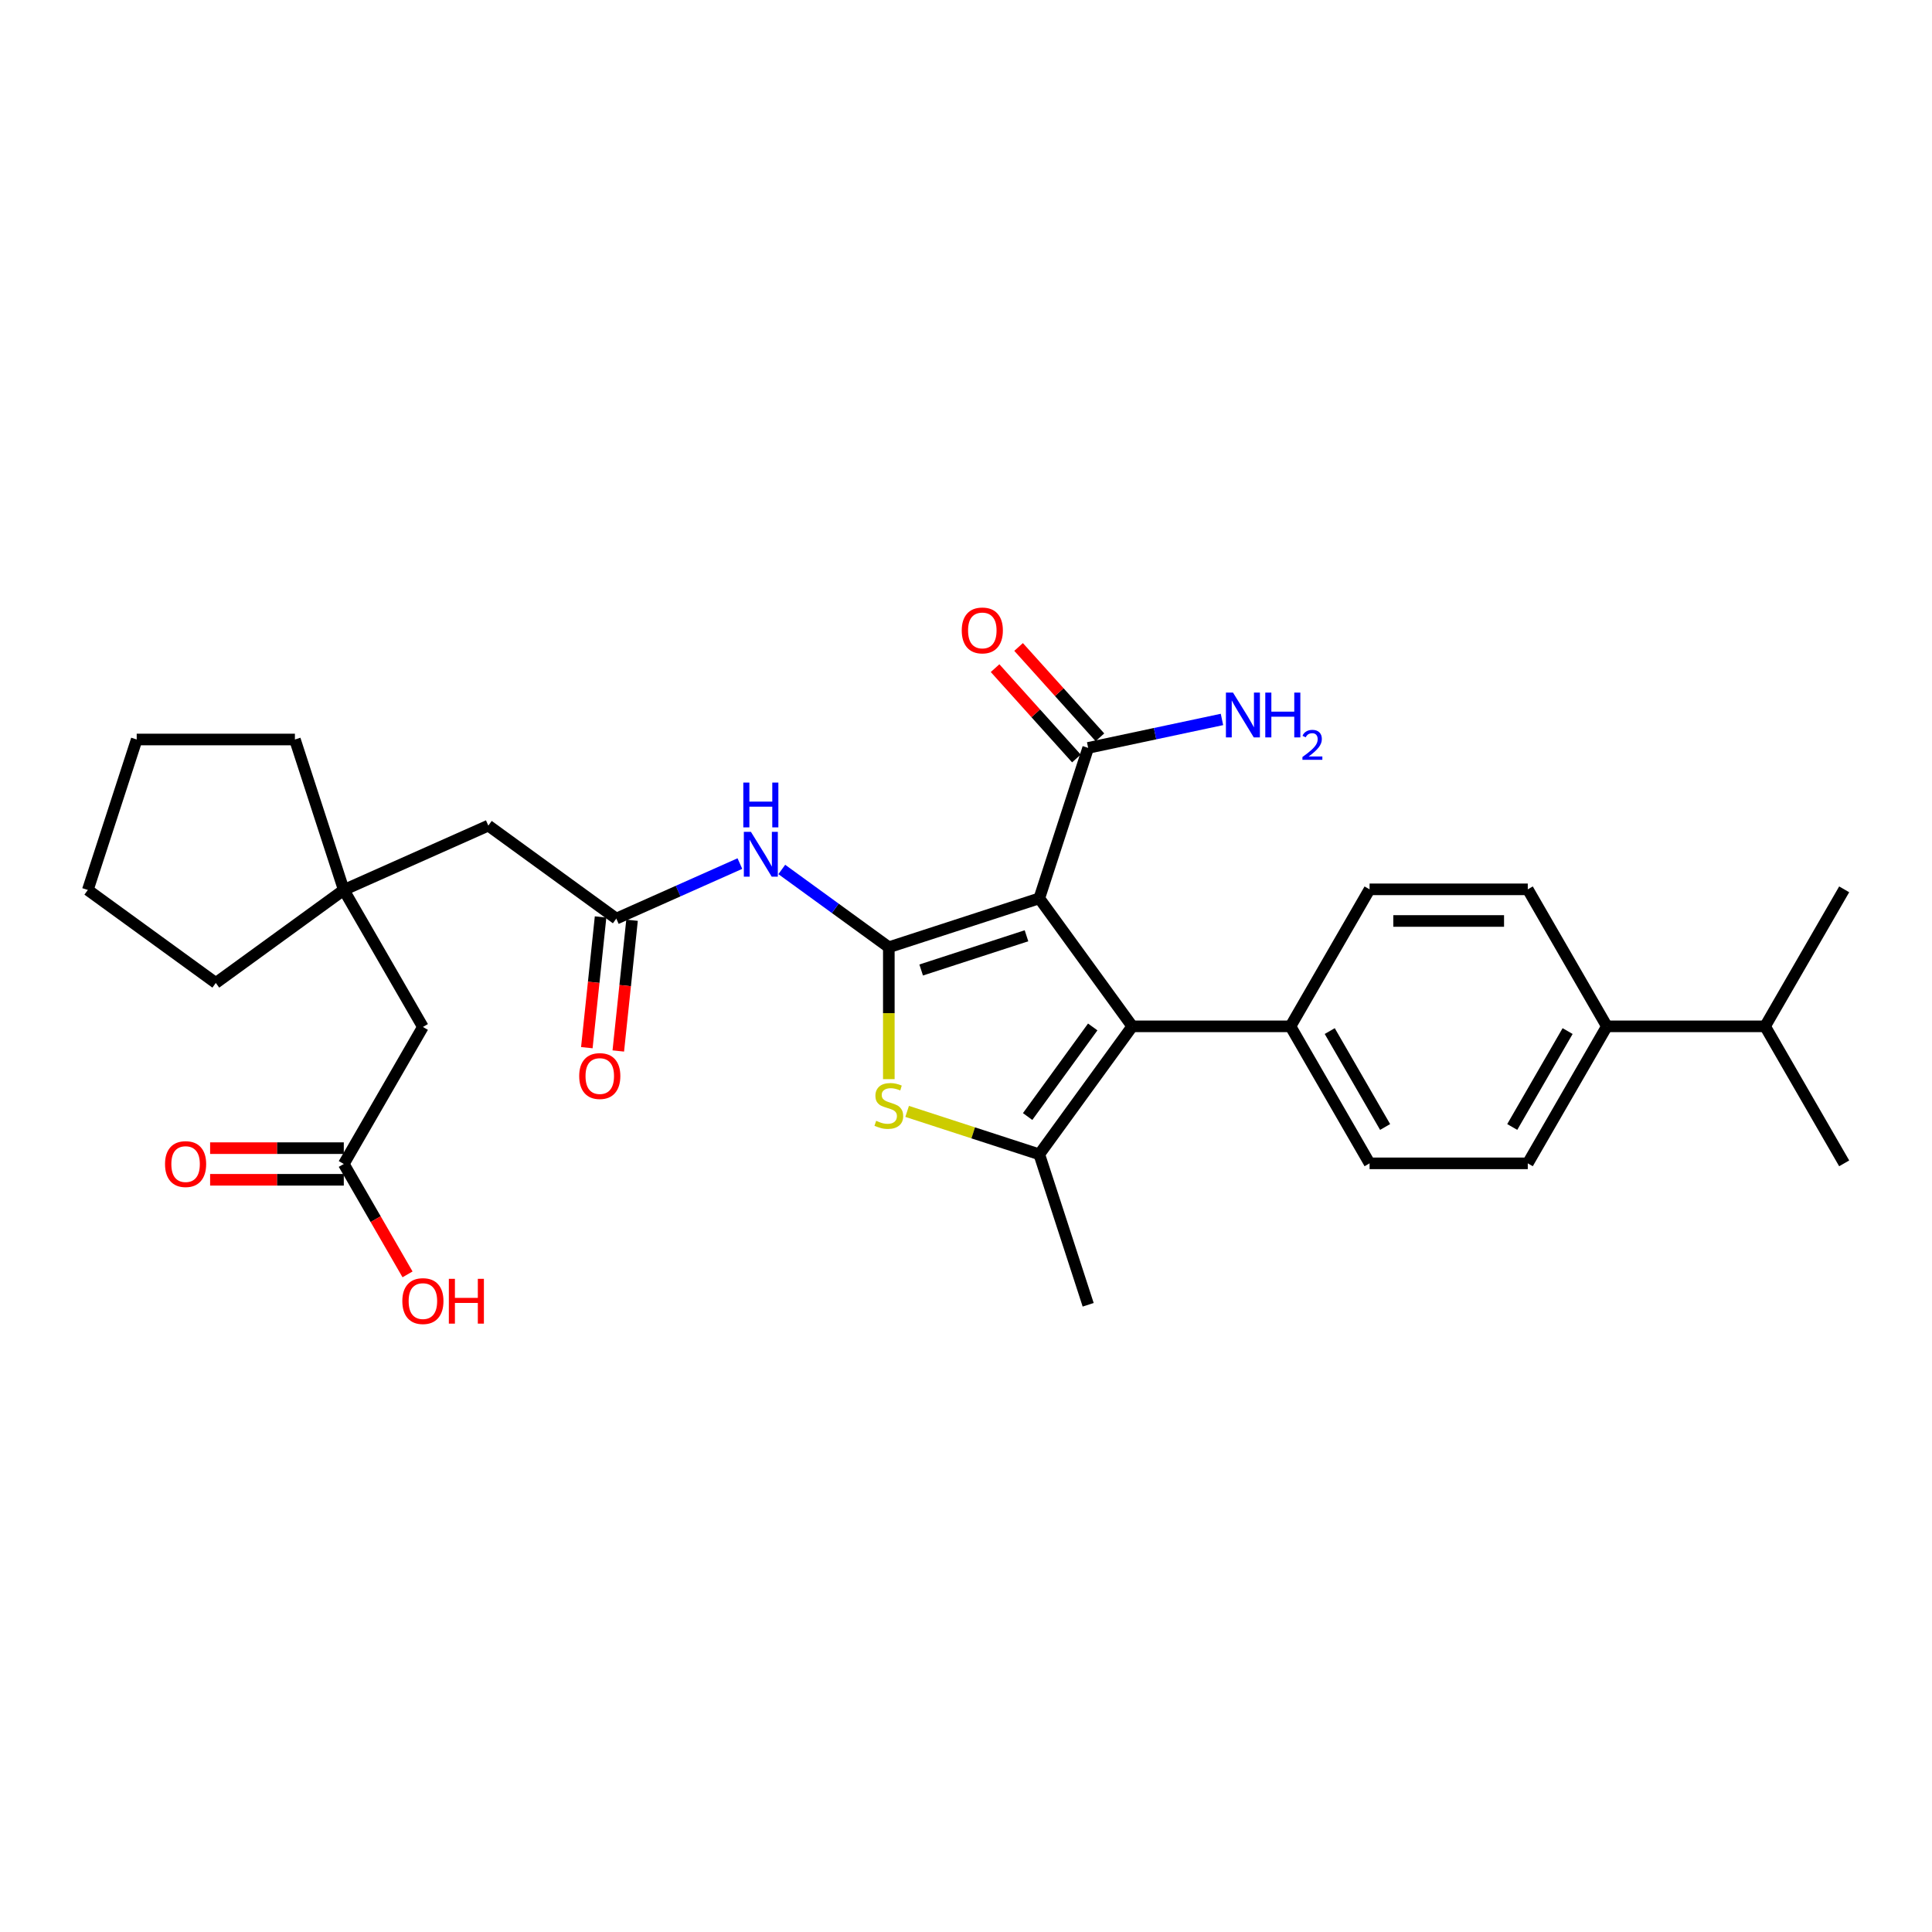 <?xml version='1.0' encoding='iso-8859-1'?>
<svg version='1.1' baseProfile='full'
              xmlns='http://www.w3.org/2000/svg'
                      xmlns:rdkit='http://www.rdkit.org/xml'
                      xmlns:xlink='http://www.w3.org/1999/xlink'
                  xml:space='preserve'
width='1000px' height='1000px' viewBox='0 0 1000 1000'>
<!-- END OF HEADER -->
<rect style='opacity:1.0;fill:#FFFFFF;stroke:none' width='1000' height='1000' x='0' y='0'> </rect>
<path class='bond-0' d='M 460.053,490.29 L 537.931,464.986' style='fill:none;fill-rule:evenodd;stroke:#000000;stroke-width:6px;stroke-linecap:butt;stroke-linejoin:miter;stroke-opacity:1' />
<path class='bond-0' d='M 476.795,502.07 L 531.31,484.357' style='fill:none;fill-rule:evenodd;stroke:#000000;stroke-width:6px;stroke-linecap:butt;stroke-linejoin:miter;stroke-opacity:1' />
<path class='bond-2' d='M 460.053,490.29 L 460.053,524.428' style='fill:none;fill-rule:evenodd;stroke:#000000;stroke-width:6px;stroke-linecap:butt;stroke-linejoin:miter;stroke-opacity:1' />
<path class='bond-2' d='M 460.053,524.428 L 460.053,558.566' style='fill:none;fill-rule:evenodd;stroke:#CCCC00;stroke-width:6px;stroke-linecap:butt;stroke-linejoin:miter;stroke-opacity:1' />
<path class='bond-4' d='M 460.053,490.29 L 432.35,470.163' style='fill:none;fill-rule:evenodd;stroke:#000000;stroke-width:6px;stroke-linecap:butt;stroke-linejoin:miter;stroke-opacity:1' />
<path class='bond-4' d='M 432.35,470.163 L 404.648,450.036' style='fill:none;fill-rule:evenodd;stroke:#0000FF;stroke-width:6px;stroke-linecap:butt;stroke-linejoin:miter;stroke-opacity:1' />
<path class='bond-1' d='M 537.931,464.986 L 586.062,531.233' style='fill:none;fill-rule:evenodd;stroke:#000000;stroke-width:6px;stroke-linecap:butt;stroke-linejoin:miter;stroke-opacity:1' />
<path class='bond-5' d='M 537.931,464.986 L 563.234,387.108' style='fill:none;fill-rule:evenodd;stroke:#000000;stroke-width:6px;stroke-linecap:butt;stroke-linejoin:miter;stroke-opacity:1' />
<path class='bond-7' d='M 586.062,531.233 L 667.947,531.233' style='fill:none;fill-rule:evenodd;stroke:#000000;stroke-width:6px;stroke-linecap:butt;stroke-linejoin:miter;stroke-opacity:1' />
<path class='bond-30' d='M 586.062,531.233 L 537.931,597.479' style='fill:none;fill-rule:evenodd;stroke:#000000;stroke-width:6px;stroke-linecap:butt;stroke-linejoin:miter;stroke-opacity:1' />
<path class='bond-30' d='M 565.593,531.543 L 531.901,577.916' style='fill:none;fill-rule:evenodd;stroke:#000000;stroke-width:6px;stroke-linecap:butt;stroke-linejoin:miter;stroke-opacity:1' />
<path class='bond-3' d='M 469.535,575.256 L 503.733,586.368' style='fill:none;fill-rule:evenodd;stroke:#CCCC00;stroke-width:6px;stroke-linecap:butt;stroke-linejoin:miter;stroke-opacity:1' />
<path class='bond-3' d='M 503.733,586.368 L 537.931,597.479' style='fill:none;fill-rule:evenodd;stroke:#000000;stroke-width:6px;stroke-linecap:butt;stroke-linejoin:miter;stroke-opacity:1' />
<path class='bond-21' d='M 537.931,597.479 L 563.234,675.357' style='fill:none;fill-rule:evenodd;stroke:#000000;stroke-width:6px;stroke-linecap:butt;stroke-linejoin:miter;stroke-opacity:1' />
<path class='bond-6' d='M 382.965,446.986 L 350.983,461.225' style='fill:none;fill-rule:evenodd;stroke:#0000FF;stroke-width:6px;stroke-linecap:butt;stroke-linejoin:miter;stroke-opacity:1' />
<path class='bond-6' d='M 350.983,461.225 L 319,475.465' style='fill:none;fill-rule:evenodd;stroke:#000000;stroke-width:6px;stroke-linecap:butt;stroke-linejoin:miter;stroke-opacity:1' />
<path class='bond-10' d='M 569.32,381.629 L 548.27,358.251' style='fill:none;fill-rule:evenodd;stroke:#000000;stroke-width:6px;stroke-linecap:butt;stroke-linejoin:miter;stroke-opacity:1' />
<path class='bond-10' d='M 548.27,358.251 L 527.22,334.873' style='fill:none;fill-rule:evenodd;stroke:#FF0000;stroke-width:6px;stroke-linecap:butt;stroke-linejoin:miter;stroke-opacity:1' />
<path class='bond-10' d='M 557.149,392.588 L 536.099,369.209' style='fill:none;fill-rule:evenodd;stroke:#000000;stroke-width:6px;stroke-linecap:butt;stroke-linejoin:miter;stroke-opacity:1' />
<path class='bond-10' d='M 536.099,369.209 L 515.049,345.831' style='fill:none;fill-rule:evenodd;stroke:#FF0000;stroke-width:6px;stroke-linecap:butt;stroke-linejoin:miter;stroke-opacity:1' />
<path class='bond-20' d='M 563.234,387.108 L 597.862,379.748' style='fill:none;fill-rule:evenodd;stroke:#000000;stroke-width:6px;stroke-linecap:butt;stroke-linejoin:miter;stroke-opacity:1' />
<path class='bond-20' d='M 597.862,379.748 L 632.489,372.388' style='fill:none;fill-rule:evenodd;stroke:#0000FF;stroke-width:6px;stroke-linecap:butt;stroke-linejoin:miter;stroke-opacity:1' />
<path class='bond-12' d='M 319,475.465 L 252.754,427.334' style='fill:none;fill-rule:evenodd;stroke:#000000;stroke-width:6px;stroke-linecap:butt;stroke-linejoin:miter;stroke-opacity:1' />
<path class='bond-13' d='M 310.857,474.609 L 307.301,508.441' style='fill:none;fill-rule:evenodd;stroke:#000000;stroke-width:6px;stroke-linecap:butt;stroke-linejoin:miter;stroke-opacity:1' />
<path class='bond-13' d='M 307.301,508.441 L 303.745,542.272' style='fill:none;fill-rule:evenodd;stroke:#FF0000;stroke-width:6px;stroke-linecap:butt;stroke-linejoin:miter;stroke-opacity:1' />
<path class='bond-13' d='M 327.144,476.321 L 323.588,510.153' style='fill:none;fill-rule:evenodd;stroke:#000000;stroke-width:6px;stroke-linecap:butt;stroke-linejoin:miter;stroke-opacity:1' />
<path class='bond-13' d='M 323.588,510.153 L 320.032,543.984' style='fill:none;fill-rule:evenodd;stroke:#FF0000;stroke-width:6px;stroke-linecap:butt;stroke-linejoin:miter;stroke-opacity:1' />
<path class='bond-16' d='M 667.947,531.233 L 708.889,460.318' style='fill:none;fill-rule:evenodd;stroke:#000000;stroke-width:6px;stroke-linecap:butt;stroke-linejoin:miter;stroke-opacity:1' />
<path class='bond-17' d='M 667.947,531.233 L 708.889,602.147' style='fill:none;fill-rule:evenodd;stroke:#000000;stroke-width:6px;stroke-linecap:butt;stroke-linejoin:miter;stroke-opacity:1' />
<path class='bond-17' d='M 688.271,533.681 L 716.931,583.322' style='fill:none;fill-rule:evenodd;stroke:#000000;stroke-width:6px;stroke-linecap:butt;stroke-linejoin:miter;stroke-opacity:1' />
<path class='bond-8' d='M 177.948,460.64 L 252.754,427.334' style='fill:none;fill-rule:evenodd;stroke:#000000;stroke-width:6px;stroke-linecap:butt;stroke-linejoin:miter;stroke-opacity:1' />
<path class='bond-14' d='M 177.948,460.64 L 218.89,531.554' style='fill:none;fill-rule:evenodd;stroke:#000000;stroke-width:6px;stroke-linecap:butt;stroke-linejoin:miter;stroke-opacity:1' />
<path class='bond-24' d='M 177.948,460.64 L 111.701,508.771' style='fill:none;fill-rule:evenodd;stroke:#000000;stroke-width:6px;stroke-linecap:butt;stroke-linejoin:miter;stroke-opacity:1' />
<path class='bond-25' d='M 177.948,460.64 L 152.644,382.762' style='fill:none;fill-rule:evenodd;stroke:#000000;stroke-width:6px;stroke-linecap:butt;stroke-linejoin:miter;stroke-opacity:1' />
<path class='bond-9' d='M 177.948,602.469 L 218.89,531.554' style='fill:none;fill-rule:evenodd;stroke:#000000;stroke-width:6px;stroke-linecap:butt;stroke-linejoin:miter;stroke-opacity:1' />
<path class='bond-15' d='M 177.948,594.281 L 143.351,594.281' style='fill:none;fill-rule:evenodd;stroke:#000000;stroke-width:6px;stroke-linecap:butt;stroke-linejoin:miter;stroke-opacity:1' />
<path class='bond-15' d='M 143.351,594.281 L 108.755,594.281' style='fill:none;fill-rule:evenodd;stroke:#FF0000;stroke-width:6px;stroke-linecap:butt;stroke-linejoin:miter;stroke-opacity:1' />
<path class='bond-15' d='M 177.948,610.658 L 143.351,610.658' style='fill:none;fill-rule:evenodd;stroke:#000000;stroke-width:6px;stroke-linecap:butt;stroke-linejoin:miter;stroke-opacity:1' />
<path class='bond-15' d='M 143.351,610.658 L 108.755,610.658' style='fill:none;fill-rule:evenodd;stroke:#FF0000;stroke-width:6px;stroke-linecap:butt;stroke-linejoin:miter;stroke-opacity:1' />
<path class='bond-23' d='M 177.948,602.469 L 194.443,631.04' style='fill:none;fill-rule:evenodd;stroke:#000000;stroke-width:6px;stroke-linecap:butt;stroke-linejoin:miter;stroke-opacity:1' />
<path class='bond-23' d='M 194.443,631.04 L 210.939,659.611' style='fill:none;fill-rule:evenodd;stroke:#FF0000;stroke-width:6px;stroke-linecap:butt;stroke-linejoin:miter;stroke-opacity:1' />
<path class='bond-11' d='M 831.717,531.233 L 790.775,602.147' style='fill:none;fill-rule:evenodd;stroke:#000000;stroke-width:6px;stroke-linecap:butt;stroke-linejoin:miter;stroke-opacity:1' />
<path class='bond-11' d='M 811.393,533.681 L 782.733,583.322' style='fill:none;fill-rule:evenodd;stroke:#000000;stroke-width:6px;stroke-linecap:butt;stroke-linejoin:miter;stroke-opacity:1' />
<path class='bond-22' d='M 831.717,531.233 L 913.603,531.233' style='fill:none;fill-rule:evenodd;stroke:#000000;stroke-width:6px;stroke-linecap:butt;stroke-linejoin:miter;stroke-opacity:1' />
<path class='bond-31' d='M 831.717,531.233 L 790.775,460.318' style='fill:none;fill-rule:evenodd;stroke:#000000;stroke-width:6px;stroke-linecap:butt;stroke-linejoin:miter;stroke-opacity:1' />
<path class='bond-19' d='M 708.889,460.318 L 790.775,460.318' style='fill:none;fill-rule:evenodd;stroke:#000000;stroke-width:6px;stroke-linecap:butt;stroke-linejoin:miter;stroke-opacity:1' />
<path class='bond-19' d='M 721.172,476.695 L 778.492,476.695' style='fill:none;fill-rule:evenodd;stroke:#000000;stroke-width:6px;stroke-linecap:butt;stroke-linejoin:miter;stroke-opacity:1' />
<path class='bond-18' d='M 708.889,602.147 L 790.775,602.147' style='fill:none;fill-rule:evenodd;stroke:#000000;stroke-width:6px;stroke-linecap:butt;stroke-linejoin:miter;stroke-opacity:1' />
<path class='bond-26' d='M 913.603,531.233 L 954.545,602.147' style='fill:none;fill-rule:evenodd;stroke:#000000;stroke-width:6px;stroke-linecap:butt;stroke-linejoin:miter;stroke-opacity:1' />
<path class='bond-27' d='M 913.603,531.233 L 954.545,460.318' style='fill:none;fill-rule:evenodd;stroke:#000000;stroke-width:6px;stroke-linecap:butt;stroke-linejoin:miter;stroke-opacity:1' />
<path class='bond-29' d='M 111.701,508.771 L 45.455,460.64' style='fill:none;fill-rule:evenodd;stroke:#000000;stroke-width:6px;stroke-linecap:butt;stroke-linejoin:miter;stroke-opacity:1' />
<path class='bond-28' d='M 152.644,382.762 L 70.758,382.762' style='fill:none;fill-rule:evenodd;stroke:#000000;stroke-width:6px;stroke-linecap:butt;stroke-linejoin:miter;stroke-opacity:1' />
<path class='bond-32' d='M 70.758,382.762 L 45.455,460.64' style='fill:none;fill-rule:evenodd;stroke:#000000;stroke-width:6px;stroke-linecap:butt;stroke-linejoin:miter;stroke-opacity:1' />
<path  class='atom-3' d='M 453.502 580.135
Q 453.764 580.233, 454.845 580.691
Q 455.926 581.15, 457.105 581.445
Q 458.317 581.707, 459.496 581.707
Q 461.691 581.707, 462.968 580.659
Q 464.245 579.578, 464.245 577.711
Q 464.245 576.433, 463.59 575.647
Q 462.968 574.861, 461.985 574.435
Q 461.003 574.01, 459.365 573.518
Q 457.302 572.896, 456.057 572.306
Q 454.845 571.717, 453.961 570.472
Q 453.109 569.227, 453.109 567.131
Q 453.109 564.216, 455.074 562.415
Q 457.072 560.613, 461.003 560.613
Q 463.689 560.613, 466.735 561.891
L 465.981 564.413
Q 463.197 563.266, 461.101 563.266
Q 458.841 563.266, 457.596 564.216
Q 456.352 565.133, 456.384 566.738
Q 456.384 567.983, 457.007 568.736
Q 457.662 569.489, 458.579 569.915
Q 459.529 570.341, 461.101 570.832
Q 463.197 571.487, 464.442 572.143
Q 465.687 572.798, 466.571 574.141
Q 467.488 575.451, 467.488 577.711
Q 467.488 580.921, 465.326 582.657
Q 463.197 584.36, 459.627 584.36
Q 457.564 584.36, 455.991 583.901
Q 454.452 583.476, 452.618 582.722
L 453.502 580.135
' fill='#CCCC00'/>
<path  class='atom-5' d='M 388.68 430.564
L 396.279 442.847
Q 397.033 444.059, 398.245 446.253
Q 399.456 448.448, 399.522 448.579
L 399.522 430.564
L 402.601 430.564
L 402.601 453.754
L 399.424 453.754
L 391.268 440.325
Q 390.318 438.753, 389.303 436.951
Q 388.32 435.15, 388.025 434.593
L 388.025 453.754
L 385.012 453.754
L 385.012 430.564
L 388.68 430.564
' fill='#0000FF'/>
<path  class='atom-5' d='M 384.733 405.055
L 387.878 405.055
L 387.878 414.914
L 399.735 414.914
L 399.735 405.055
L 402.879 405.055
L 402.879 428.245
L 399.735 428.245
L 399.735 417.534
L 387.878 417.534
L 387.878 428.245
L 384.733 428.245
L 384.733 405.055
' fill='#0000FF'/>
<path  class='atom-11' d='M 497.797 326.321
Q 497.797 320.753, 500.549 317.641
Q 503.3 314.53, 508.442 314.53
Q 513.585 314.53, 516.336 317.641
Q 519.088 320.753, 519.088 326.321
Q 519.088 331.955, 516.303 335.165
Q 513.519 338.342, 508.442 338.342
Q 503.333 338.342, 500.549 335.165
Q 497.797 331.988, 497.797 326.321
M 508.442 335.722
Q 511.98 335.722, 513.88 333.363
Q 515.812 330.972, 515.812 326.321
Q 515.812 321.769, 513.88 319.476
Q 511.98 317.15, 508.442 317.15
Q 504.905 317.15, 502.973 319.443
Q 501.073 321.736, 501.073 326.321
Q 501.073 331.005, 502.973 333.363
Q 504.905 335.722, 508.442 335.722
' fill='#FF0000'/>
<path  class='atom-14' d='M 299.796 556.967
Q 299.796 551.399, 302.547 548.287
Q 305.299 545.176, 310.441 545.176
Q 315.583 545.176, 318.335 548.287
Q 321.086 551.399, 321.086 556.967
Q 321.086 562.601, 318.302 565.811
Q 315.518 568.988, 310.441 568.988
Q 305.331 568.988, 302.547 565.811
Q 299.796 562.634, 299.796 556.967
M 310.441 566.367
Q 313.978 566.367, 315.878 564.009
Q 317.811 561.618, 317.811 556.967
Q 317.811 552.414, 315.878 550.121
Q 313.978 547.796, 310.441 547.796
Q 306.904 547.796, 304.971 550.089
Q 303.071 552.381, 303.071 556.967
Q 303.071 561.651, 304.971 564.009
Q 306.904 566.367, 310.441 566.367
' fill='#FF0000'/>
<path  class='atom-16' d='M 85.417 602.535
Q 85.417 596.966, 88.169 593.855
Q 90.92 590.743, 96.062 590.743
Q 101.205 590.743, 103.956 593.855
Q 106.708 596.966, 106.708 602.535
Q 106.708 608.168, 103.923 611.378
Q 101.139 614.555, 96.062 614.555
Q 90.953 614.555, 88.169 611.378
Q 85.417 608.201, 85.417 602.535
M 96.062 611.935
Q 99.6 611.935, 101.5 609.577
Q 103.432 607.186, 103.432 602.535
Q 103.432 597.982, 101.5 595.689
Q 99.6 593.363, 96.062 593.363
Q 92.525 593.363, 90.593 595.656
Q 88.693 597.949, 88.693 602.535
Q 88.693 607.218, 90.593 609.577
Q 92.525 611.935, 96.062 611.935
' fill='#FF0000'/>
<path  class='atom-21' d='M 638.204 358.489
L 645.803 370.771
Q 646.557 371.983, 647.769 374.178
Q 648.98 376.372, 649.046 376.503
L 649.046 358.489
L 652.125 358.489
L 652.125 381.679
L 648.948 381.679
L 640.792 368.249
Q 639.842 366.677, 638.827 364.876
Q 637.844 363.074, 637.549 362.517
L 637.549 381.679
L 634.536 381.679
L 634.536 358.489
L 638.204 358.489
' fill='#0000FF'/>
<path  class='atom-21' d='M 654.909 358.489
L 658.053 358.489
L 658.053 368.348
L 669.91 368.348
L 669.91 358.489
L 673.055 358.489
L 673.055 381.679
L 669.91 381.679
L 669.91 370.968
L 658.053 370.968
L 658.053 381.679
L 654.909 381.679
L 654.909 358.489
' fill='#0000FF'/>
<path  class='atom-21' d='M 674.179 380.865
Q 674.741 379.417, 676.081 378.617
Q 677.422 377.795, 679.281 377.795
Q 681.594 377.795, 682.891 379.049
Q 684.188 380.303, 684.188 382.529
Q 684.188 384.799, 682.502 386.918
Q 680.837 389.036, 677.378 391.544
L 684.447 391.544
L 684.447 393.273
L 674.136 393.273
L 674.136 391.825
Q 676.989 389.793, 678.675 388.28
Q 680.383 386.767, 681.205 385.405
Q 682.026 384.043, 682.026 382.638
Q 682.026 381.168, 681.291 380.346
Q 680.556 379.525, 679.281 379.525
Q 678.048 379.525, 677.227 380.022
Q 676.406 380.519, 675.822 381.622
L 674.179 380.865
' fill='#0000FF'/>
<path  class='atom-24' d='M 208.245 673.449
Q 208.245 667.881, 210.997 664.77
Q 213.748 661.658, 218.89 661.658
Q 224.033 661.658, 226.784 664.77
Q 229.536 667.881, 229.536 673.449
Q 229.536 679.083, 226.751 682.293
Q 223.967 685.47, 218.89 685.47
Q 213.781 685.47, 210.997 682.293
Q 208.245 679.116, 208.245 673.449
M 218.89 682.85
Q 222.428 682.85, 224.328 680.492
Q 226.26 678.1, 226.26 673.449
Q 226.26 668.897, 224.328 666.604
Q 222.428 664.278, 218.89 664.278
Q 215.353 664.278, 213.421 666.571
Q 211.521 668.864, 211.521 673.449
Q 211.521 678.133, 213.421 680.492
Q 215.353 682.85, 218.89 682.85
' fill='#FF0000'/>
<path  class='atom-24' d='M 232.32 661.92
L 235.464 661.92
L 235.464 671.779
L 247.321 671.779
L 247.321 661.92
L 250.465 661.92
L 250.465 685.11
L 247.321 685.11
L 247.321 674.399
L 235.464 674.399
L 235.464 685.11
L 232.32 685.11
L 232.32 661.92
' fill='#FF0000'/>
</svg>
